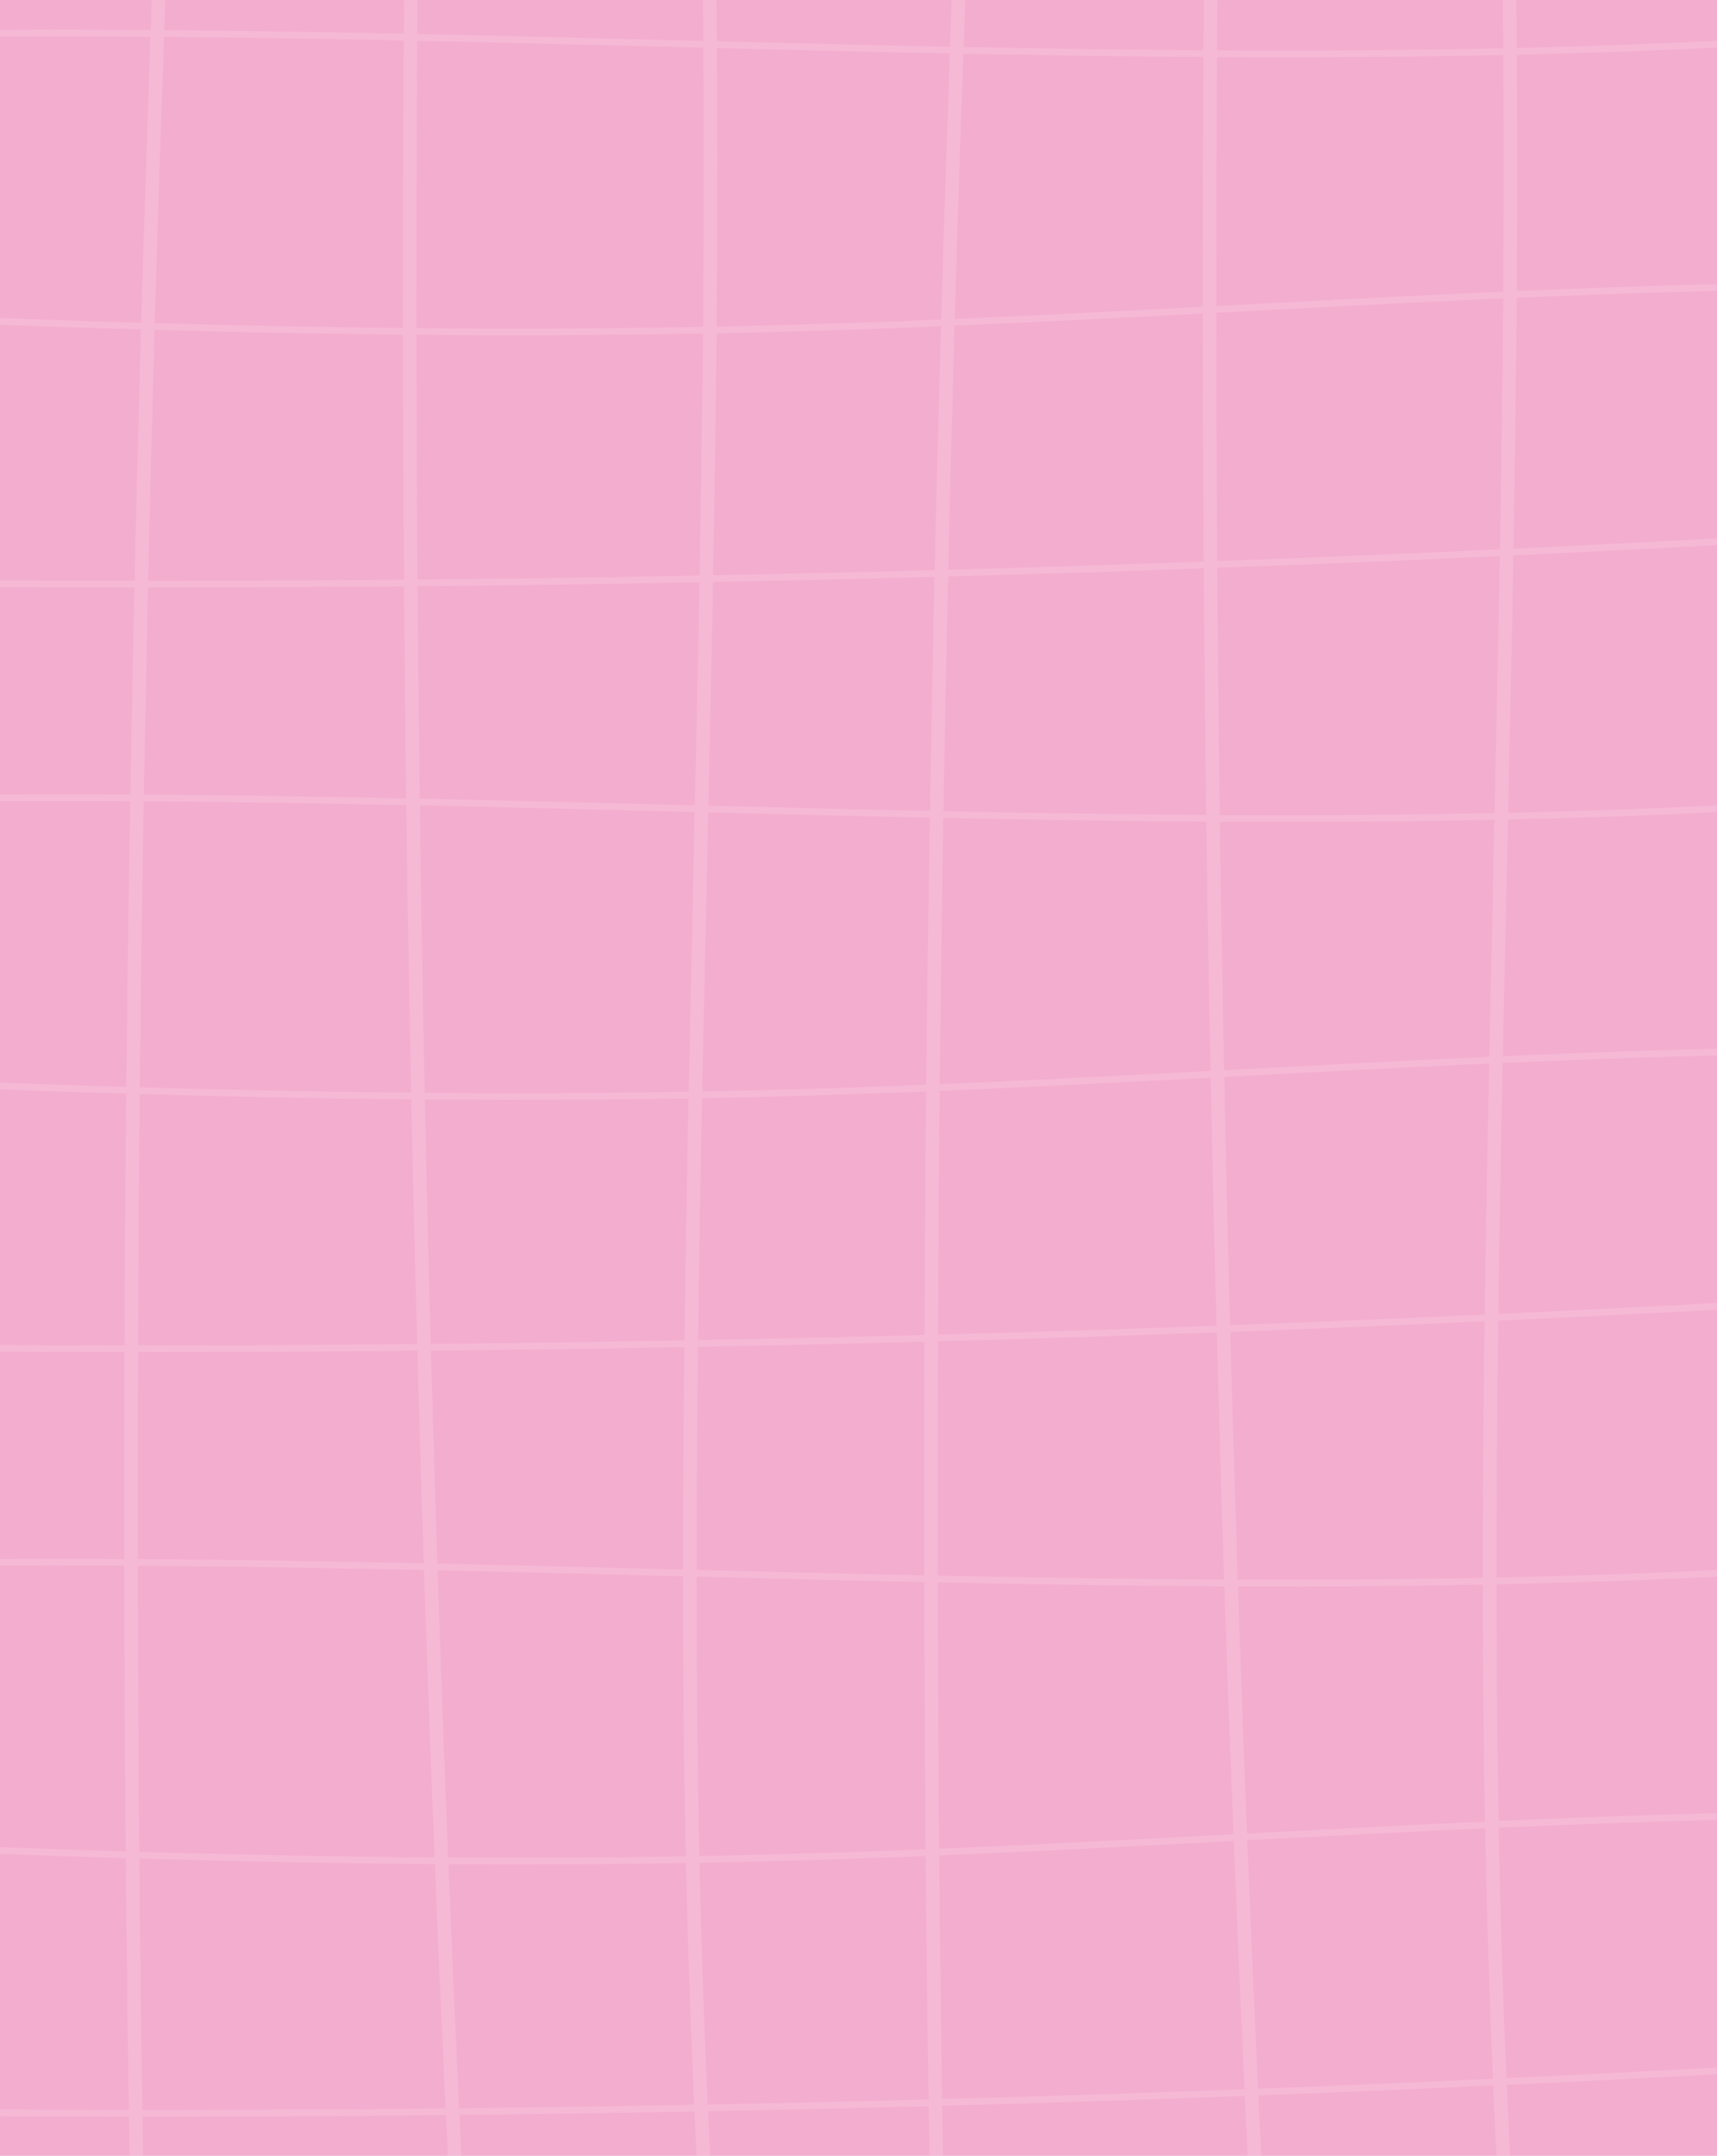 <svg viewBox="0 0 468.49 588" xmlns="http://www.w3.org/2000/svg" id="Calque_3"><defs><style>.cls-1{stroke-width:1.87px;}.cls-1,.cls-2{fill:none;stroke:#fff;stroke-miterlimit:10;}.cls-2{stroke-width:3.74px;}.cls-3{opacity:.14;}.cls-4{fill:#f3adce;stroke-width:0px;}</style></defs><rect height="601.8" width="494.6" y="-4.16" x="-13.82" class="cls-4"></rect><g class="cls-3"><path d="M-36.31-219.75C.19,128.46-65.12,484.58,1.8,828.24" class="cls-2"></path><path d="M-214.96,20.97C88.22-15.54,398.3,49.78,697.52-17.14" class="cls-1"></path><path d="M54.22-231.35C33.96,119.18,30.35,470.67,43.42,821.53" class="cls-2"></path><path d="M115.72-209.3c-9.52,346.97-1.87,694.42,22.91,1040.64" class="cls-2"></path><path d="M181.94-219.75c36.51,348.2-28.81,704.33,38.11,1047.99" class="cls-2"></path><path d="M272.47-231.35c-20.26,350.52-23.86,702.01-10.8,1052.88" class="cls-2"></path><path d="M333.96-209.3c-9.52,346.97-1.87,694.42,22.91,1040.64" class="cls-2"></path><path d="M400.19-219.75c36.51,348.2-28.81,704.33,38.11,1047.99" class="cls-2"></path><path d="M-214.96,229.51c303.18-36.51,613.26,28.81,912.48-38.11" class="cls-1"></path><path d="M-209.88,155.37c300.91,9.52,602.22,1.87,902.47-22.91" class="cls-1"></path><path d="M-205.32,77.19c140.62,8.13,281.44,16.27,422.24,12.29,139.25-3.94,278.83-19.72,417.5-6.48" class="cls-1"></path><path d="M-214.96,438.04c303.18-36.51,613.26,28.81,912.48-38.11" class="cls-1"></path><path d="M-209.88,363.9c300.91,9.52,602.22,1.87,902.47-22.91" class="cls-1"></path><path d="M-205.32,285.73c140.62,8.13,281.44,16.27,422.24,12.29,139.25-3.94,278.83-19.72,417.5-6.48" class="cls-1"></path><path d="M-209.88,572.44c300.91,9.52,602.22,1.87,902.47-22.91" class="cls-1"></path><path d="M-205.32,494.26c140.62,8.13,281.44,16.27,422.24,12.29,139.25-3.94,278.83-19.72,417.5-6.48" class="cls-1"></path></g></svg>